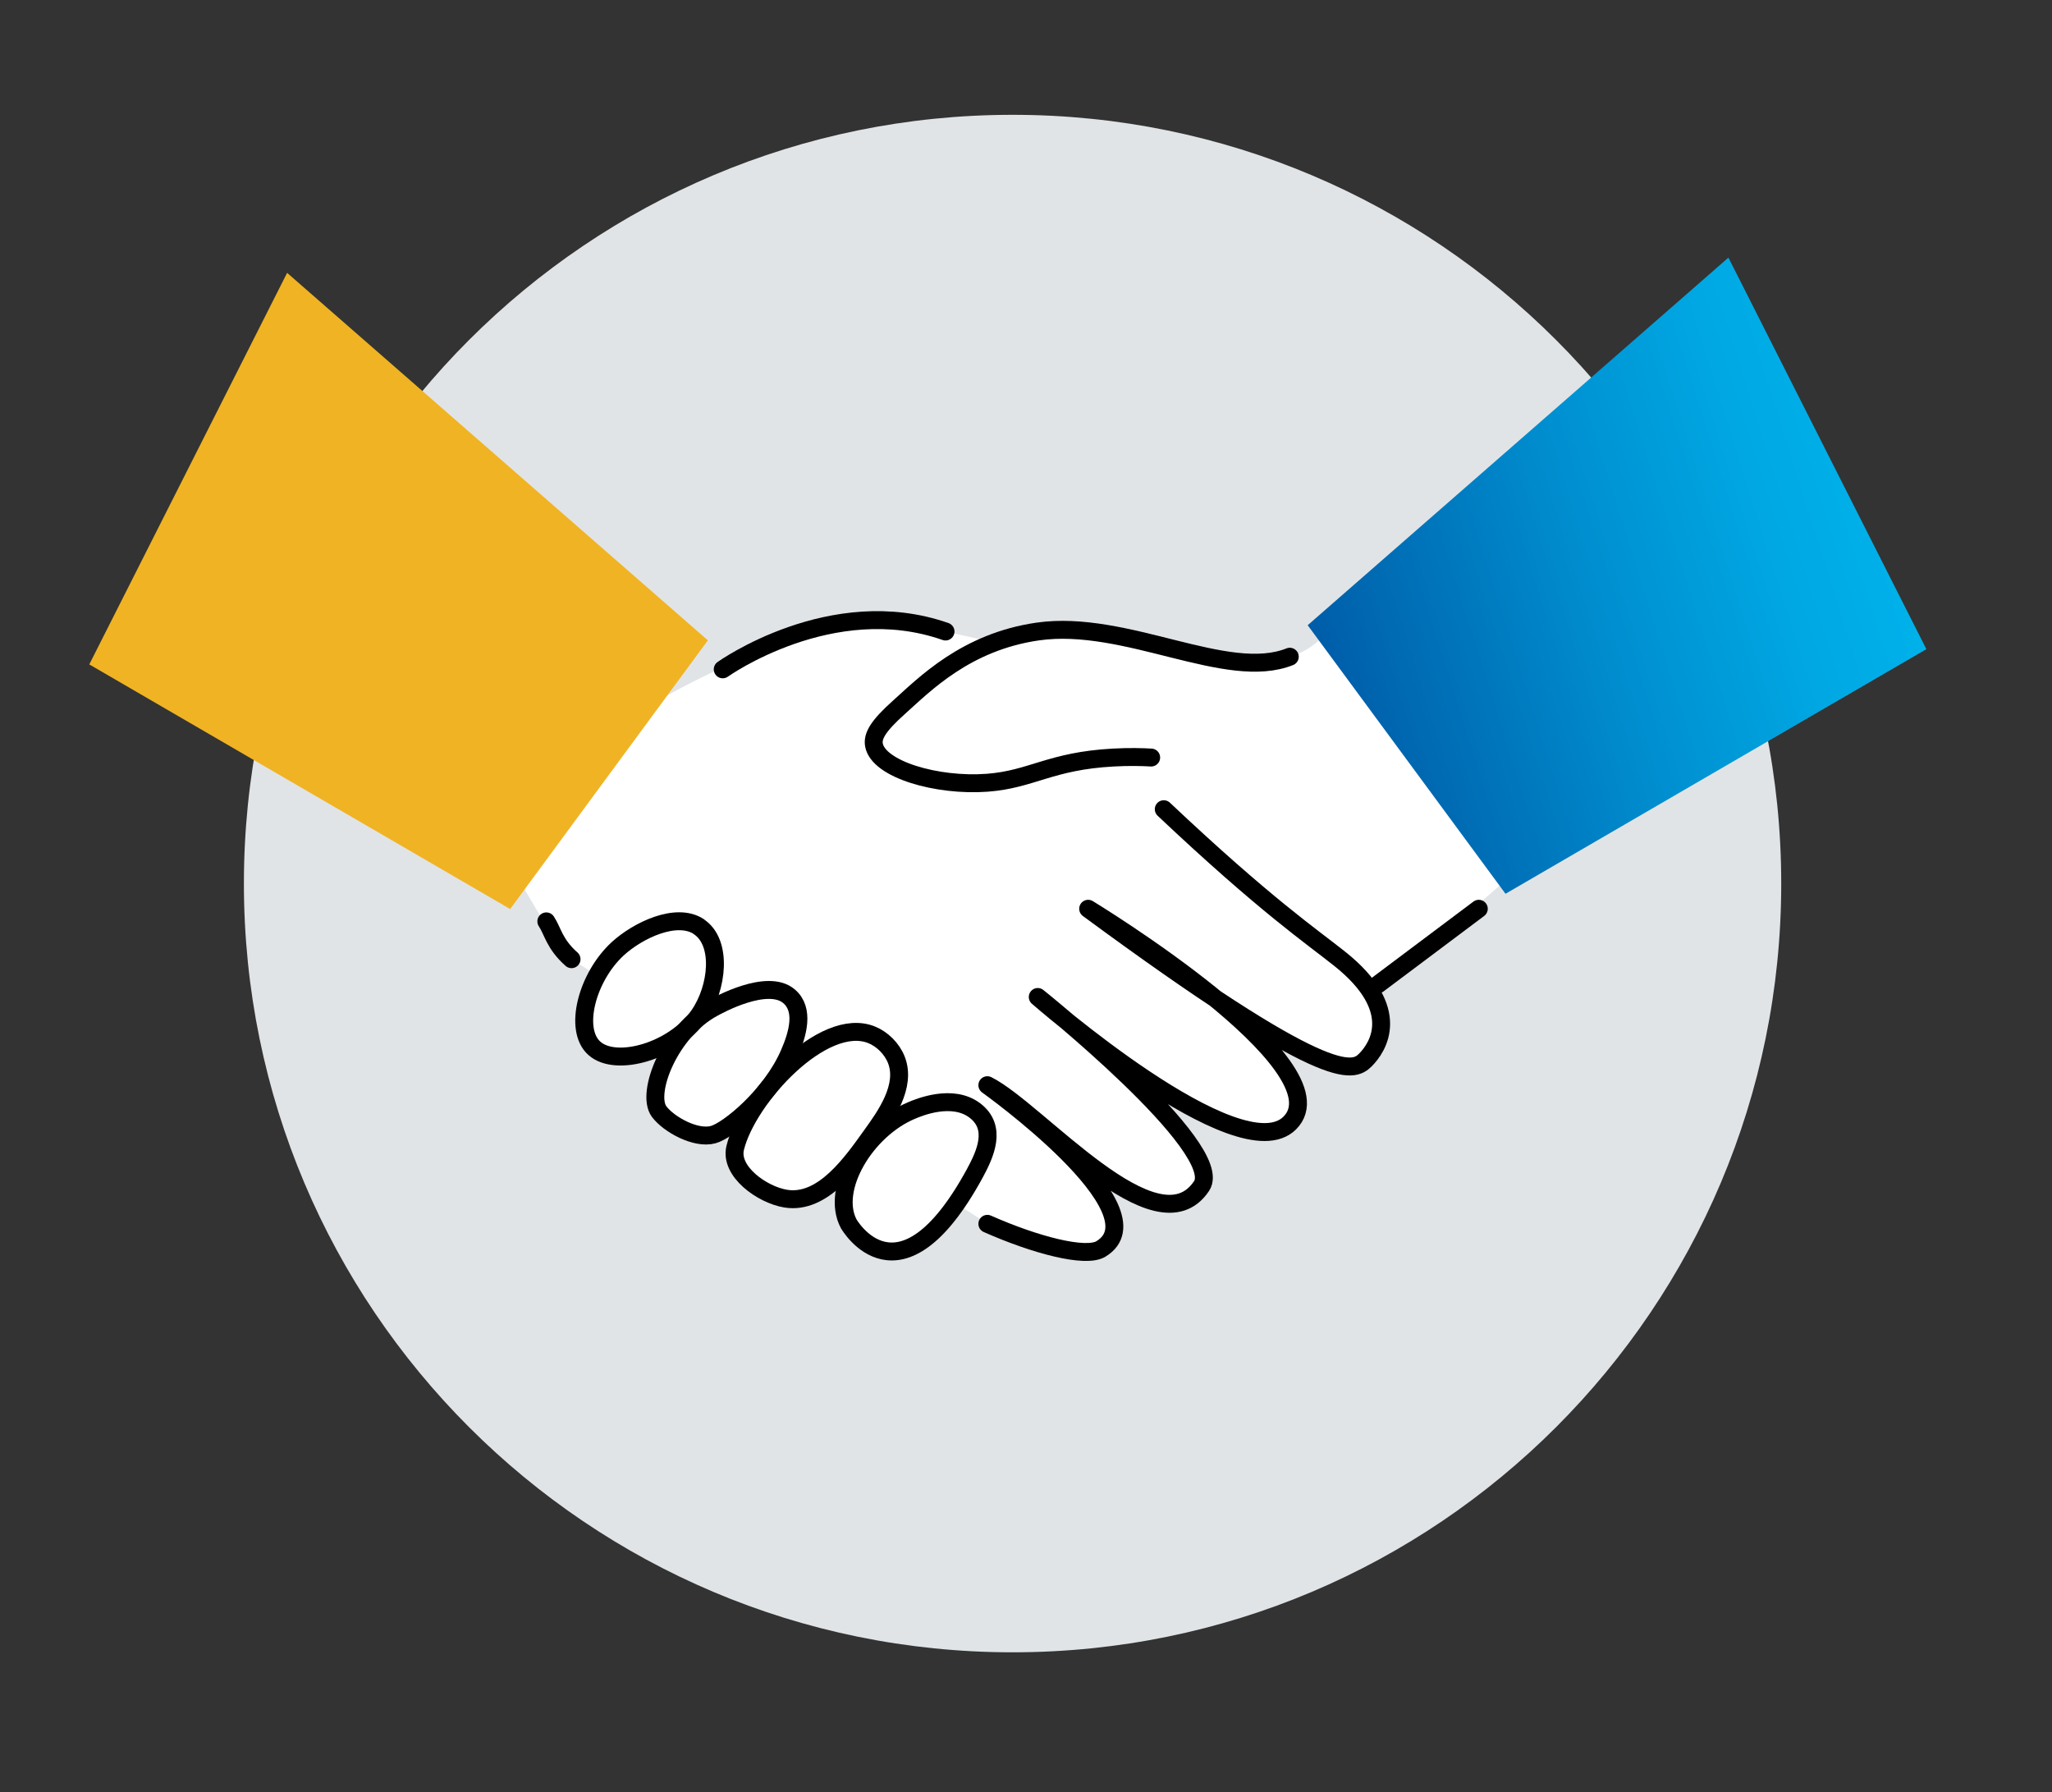 <svg width="229" height="200" viewBox="0 0 229 200" fill="none" xmlns="http://www.w3.org/2000/svg">
<rect x="0" y="0" width="229" height="200" fill="#333333" stroke="none"/>
<path d="M113 184.375C160.376 184.375 198.782 145.969 198.782 98.593C198.782 51.218 160.376 12.812 113 12.812C65.625 12.812 27.219 51.218 27.219 98.593C27.219 145.969 65.625 184.375 113 184.375Z" fill="#E1E4E6"/>
<path d="M153.303 110.969L169.25 97.188L148.156 70.469C141.125 78.907 125.656 69.063 115.813 70.469C114.041 70.722 112.452 71.158 111.003 71.693L105.519 70.469C92.806 66.011 72.219 78.907 72.219 78.907L58.156 98.594C58.873 99.663 61.855 105.33 63.781 107.032L66.636 108.846C64.963 111.883 64.583 115.455 66.327 116.988C68.366 118.788 73.217 117.776 76.381 115.033H76.409C73.667 118.183 72.416 122.486 73.555 124.019C74.595 125.426 77.647 127.141 79.602 126.593C80.853 126.241 83.708 124.061 85.944 121.108L85.986 121.136C84.059 123.429 82.569 125.988 82.062 128.055C81.416 130.685 85.058 133.286 87.688 133.722C91.358 134.327 94.325 130.713 96.448 127.788L96.631 127.901C94.452 130.685 93.425 134.13 94.719 136.521C94.719 136.521 99.43 144.747 106.7 134.299L110.188 136.521C115.588 138.911 121.142 140.346 122.844 139.333C129.875 135.115 110.188 121.052 110.188 121.052C115.813 123.865 129.102 139.797 134.094 132.302C136.203 129.152 124.925 118.915 119.117 113.951C125.572 119.154 139.663 129.56 143.938 125.271C147.031 122.177 141.786 116.44 135.584 111.349C149.295 120.433 151.264 119.336 152.375 118.24C153.584 117.03 155.834 113.711 151.911 109.211L153.317 110.941L153.303 110.969Z" fill="white"/>
<path d="M63.782 107.032C61.855 105.33 61.686 103.882 60.969 102.813" stroke="black" stroke-width="2" stroke-linecap="round" stroke-linejoin="round"/>
<path d="M129.875 90.296C141.237 101.026 146.468 104.556 149.562 107.031C156.593 112.656 153.781 116.875 152.375 118.281C150.968 119.687 148.156 121.093 121.437 101.406C121.437 101.406 150.307 118.942 143.937 125.312C138.312 130.937 115.812 111.25 115.812 111.25C115.812 111.25 136.906 128.125 134.093 132.343C129.101 139.839 115.812 123.906 110.187 121.093C110.187 121.093 129.875 135.156 122.843 139.375C121.142 140.387 115.587 138.953 110.187 136.562" stroke="black" stroke-width="2" stroke-linecap="round" stroke-linejoin="round"/>
<path d="M80.656 74.688C80.656 74.688 92.806 66.011 105.519 70.469" stroke="black" stroke-width="2" stroke-linecap="round" stroke-linejoin="round"/>
<path d="M77.998 103.417C80.628 105.161 80.122 110.223 77.998 113.289C75.214 117.297 68.759 119.139 66.341 116.987C63.964 114.892 65.511 109.028 68.928 105.878C71.178 103.811 75.495 101.744 77.998 103.403V103.417Z" stroke="black" stroke-width="2" stroke-linecap="round" stroke-linejoin="round"/>
<path d="M88.067 111.18C89.783 112.656 89.066 115.328 88.067 117.606C86.056 122.219 81.317 126.128 79.602 126.606C77.647 127.155 74.609 125.453 73.555 124.033C72.036 121.98 74.764 115.033 79.602 112.459C80.094 112.192 85.648 109.098 88.067 111.18Z" stroke="black" stroke-width="2" stroke-linecap="round" stroke-linejoin="round"/>
<path d="M100.034 118.267C101.187 121.22 98.825 124.511 97.264 126.677C95.112 129.672 91.85 134.439 87.673 133.75C85.044 133.314 81.401 130.713 82.048 128.083C83.426 122.472 91.892 113.303 97.264 115.469C98.459 115.947 99.542 117.016 100.034 118.267Z" stroke="black" stroke-width="2" stroke-linecap="round" stroke-linejoin="round"/>
<path d="M108.782 130.938C109.963 128.758 111.313 125.819 108.782 123.907C106.279 122.022 102.58 123.555 101.75 123.907C96.618 126.044 92.638 132.668 94.719 136.563C94.719 136.563 100.344 146.407 108.782 130.938Z" stroke="black" stroke-width="2" stroke-linecap="round" stroke-linejoin="round"/>
<path d="M128.469 84.531C127.485 84.475 126.022 84.433 124.25 84.531C117.191 84.911 115.166 86.964 110.188 87.343C104.563 87.765 98.024 85.853 97.532 83.125C97.363 82.14 97.954 81.043 100.344 78.906C103.157 76.389 107.783 71.621 115.813 70.468C125.657 69.062 136.907 76.093 143.938 73.281" stroke="black" stroke-width="2" stroke-linecap="round" stroke-linejoin="round"/>
<path d="M153.782 109.843L165.032 101.406" stroke="black" stroke-width="2" stroke-linecap="round" stroke-linejoin="round"/>
<path d="M56.933 101.435L9.964 74.139L32.042 30.447L78.997 71.454L56.933 101.435Z" fill="#F0B323"/>
<path d="M168.013 99.733L214.981 72.438L192.889 28.746L145.935 69.766L168.013 99.733Z" fill="url(#paint0_linear_1925_1363)"/>
<defs>
<linearGradient id="paint0_linear_1925_1363" x1="147.481" y1="74.646" x2="209.511" y2="55.085" gradientUnits="userSpaceOnUse">
<stop stop-color="#005CA8"/>
<stop offset="0.11" stop-color="#0068B1"/>
<stop offset="0.5" stop-color="#008FD0"/>
<stop offset="0.81" stop-color="#00A8E3"/>
<stop offset="1" stop-color="#00B1EA"/>
</linearGradient>
</defs>
</svg>
